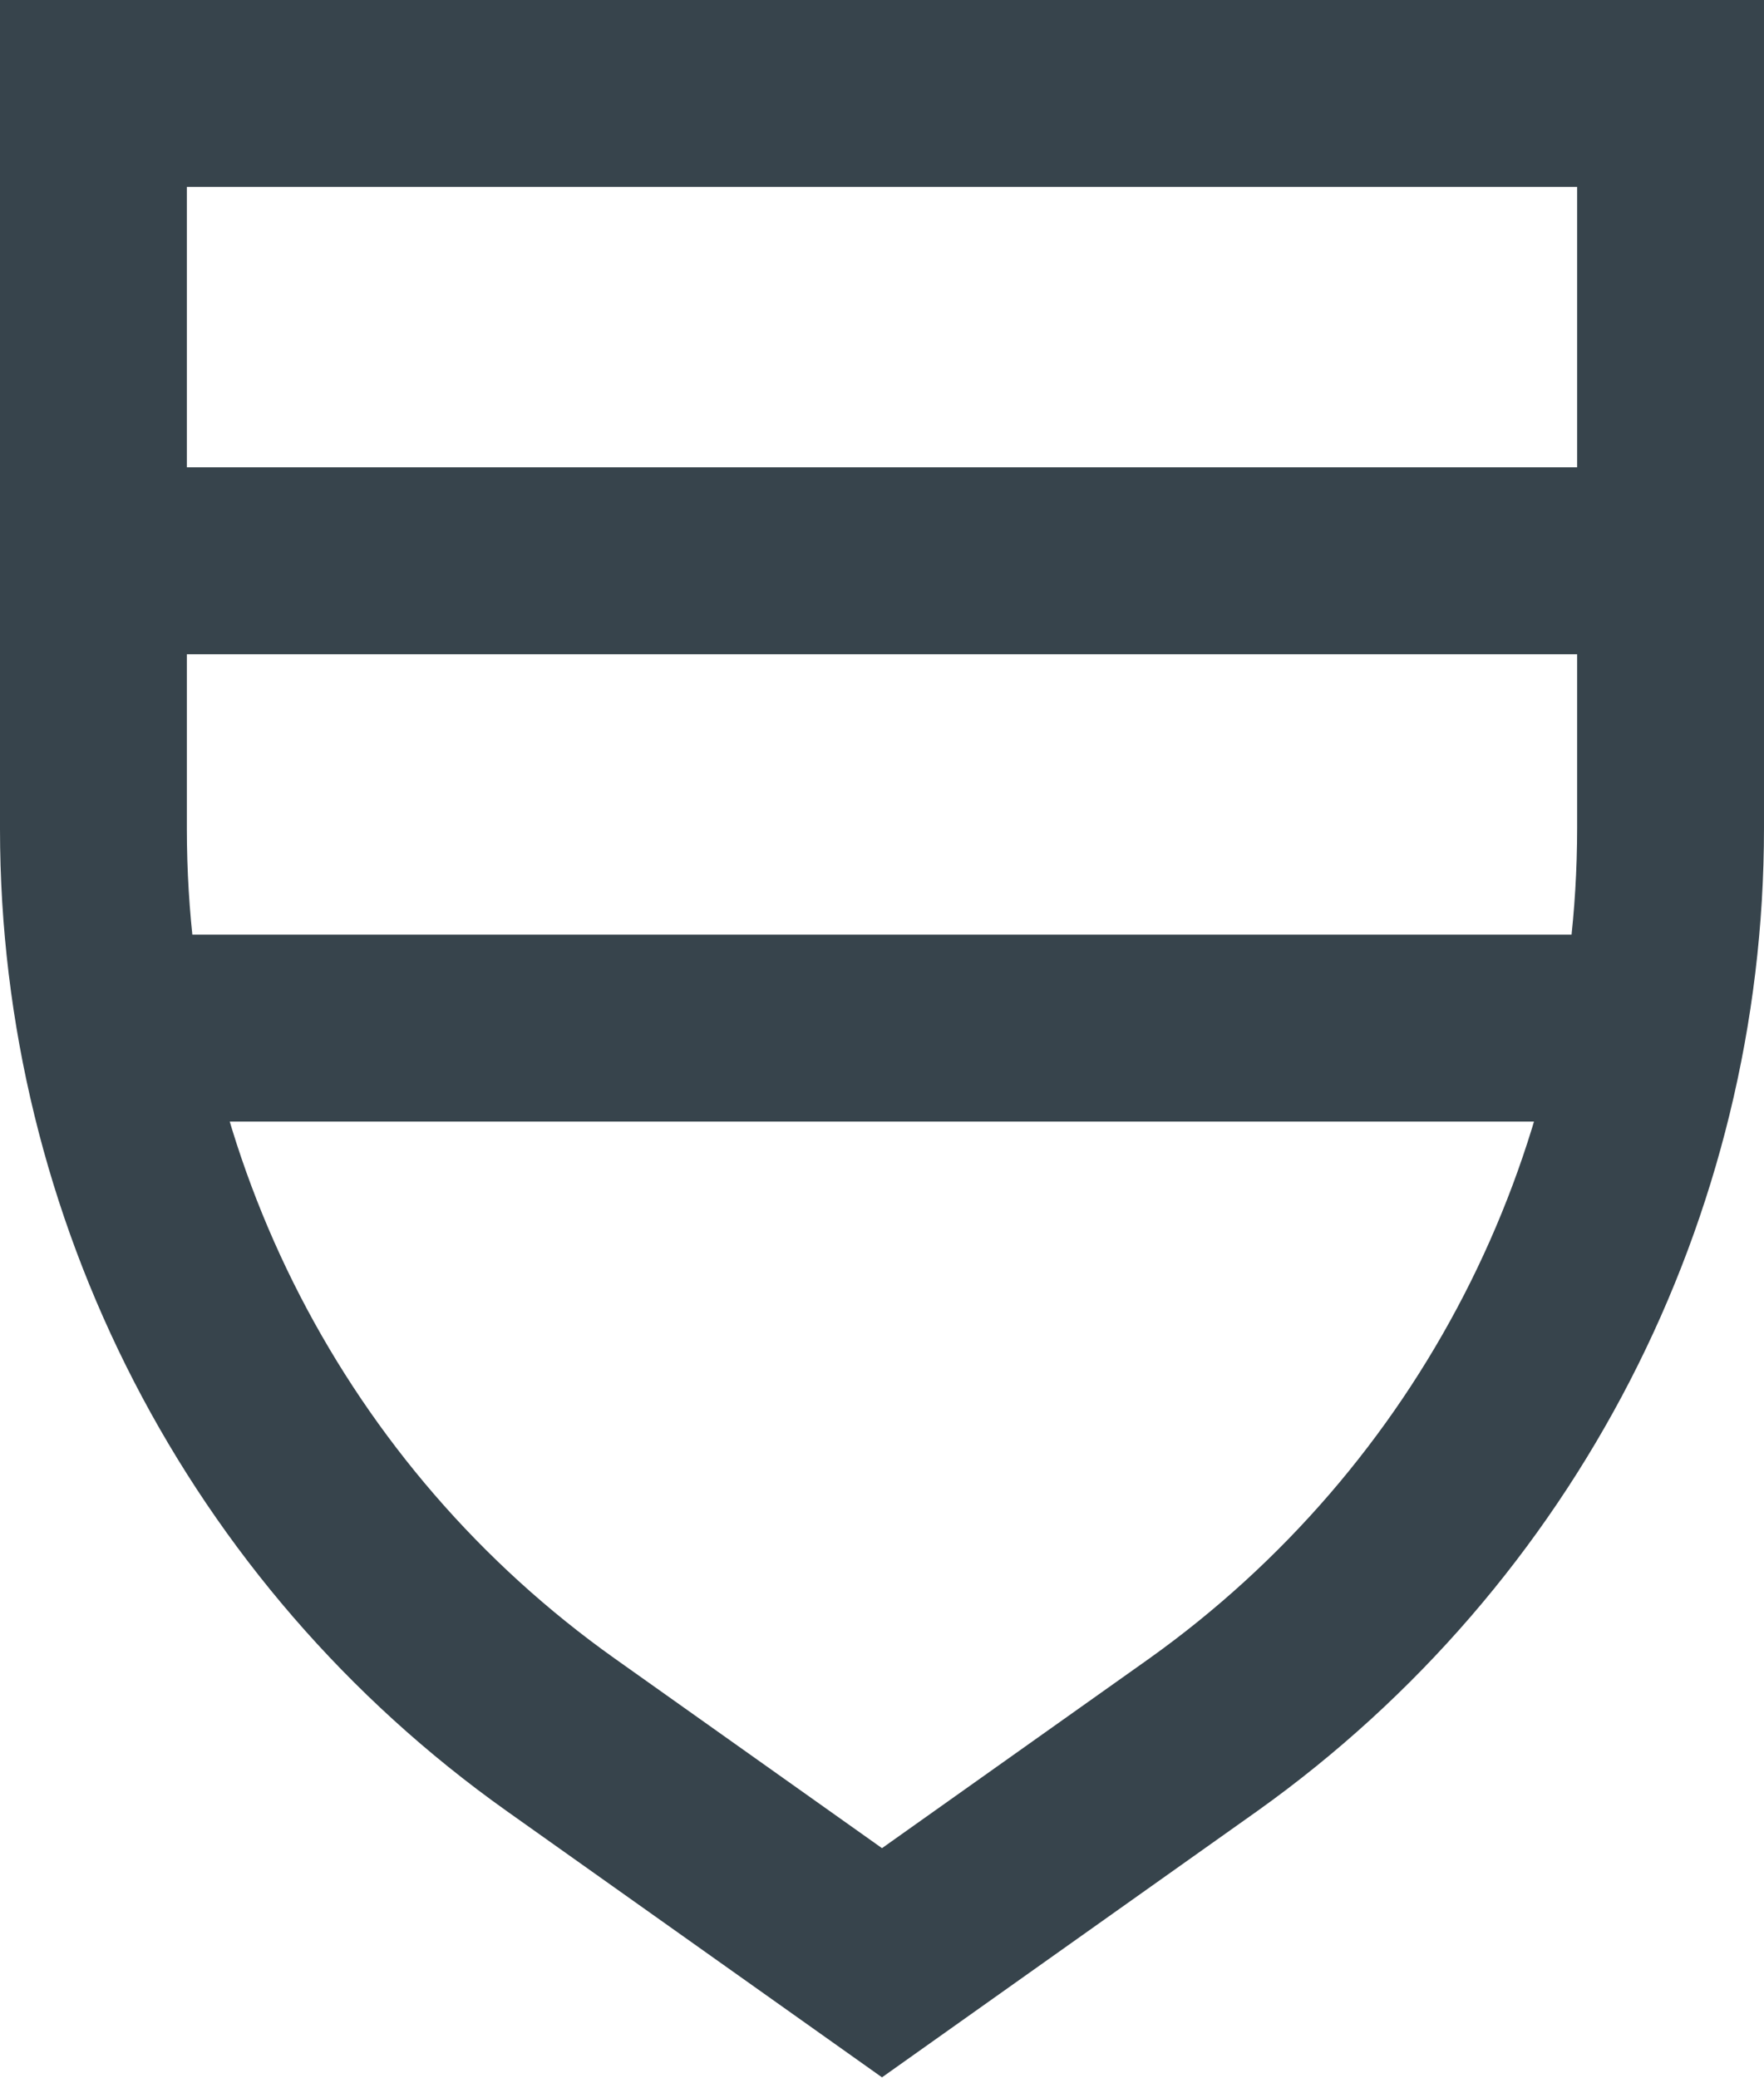 <?xml version="1.0" encoding="utf-8"?>
<!-- Generator: Adobe Illustrator 24.0.1, SVG Export Plug-In . SVG Version: 6.00 Build 0)  -->
<svg version="1.1" id="Layer_1" xmlns="http://www.w3.org/2000/svg" xmlns:xlink="http://www.w3.org/1999/xlink" x="0px" y="0px"
	 viewBox="0 0 18.88 22.23" style="enable-background:new 0 0 18.88 22.23;" xml:space="preserve">
<style type="text/css">
	.st0{fill:none;stroke:#37444C;stroke-width:2;stroke-miterlimit:10;}
</style>
<path class="st0" d="M12.88,18.56L9.44,21L6,18.56c-3.14-2.23-5-5.84-5-9.69V1h16.88v7.86C17.88,12.71,16.02,16.32,12.88,18.56z"/>
<line class="st0" x1="1" y1="11" x2="17.88" y2="11"/>
<line class="st0" x1="1" y1="6" x2="17.88" y2="6"/>
</svg>
